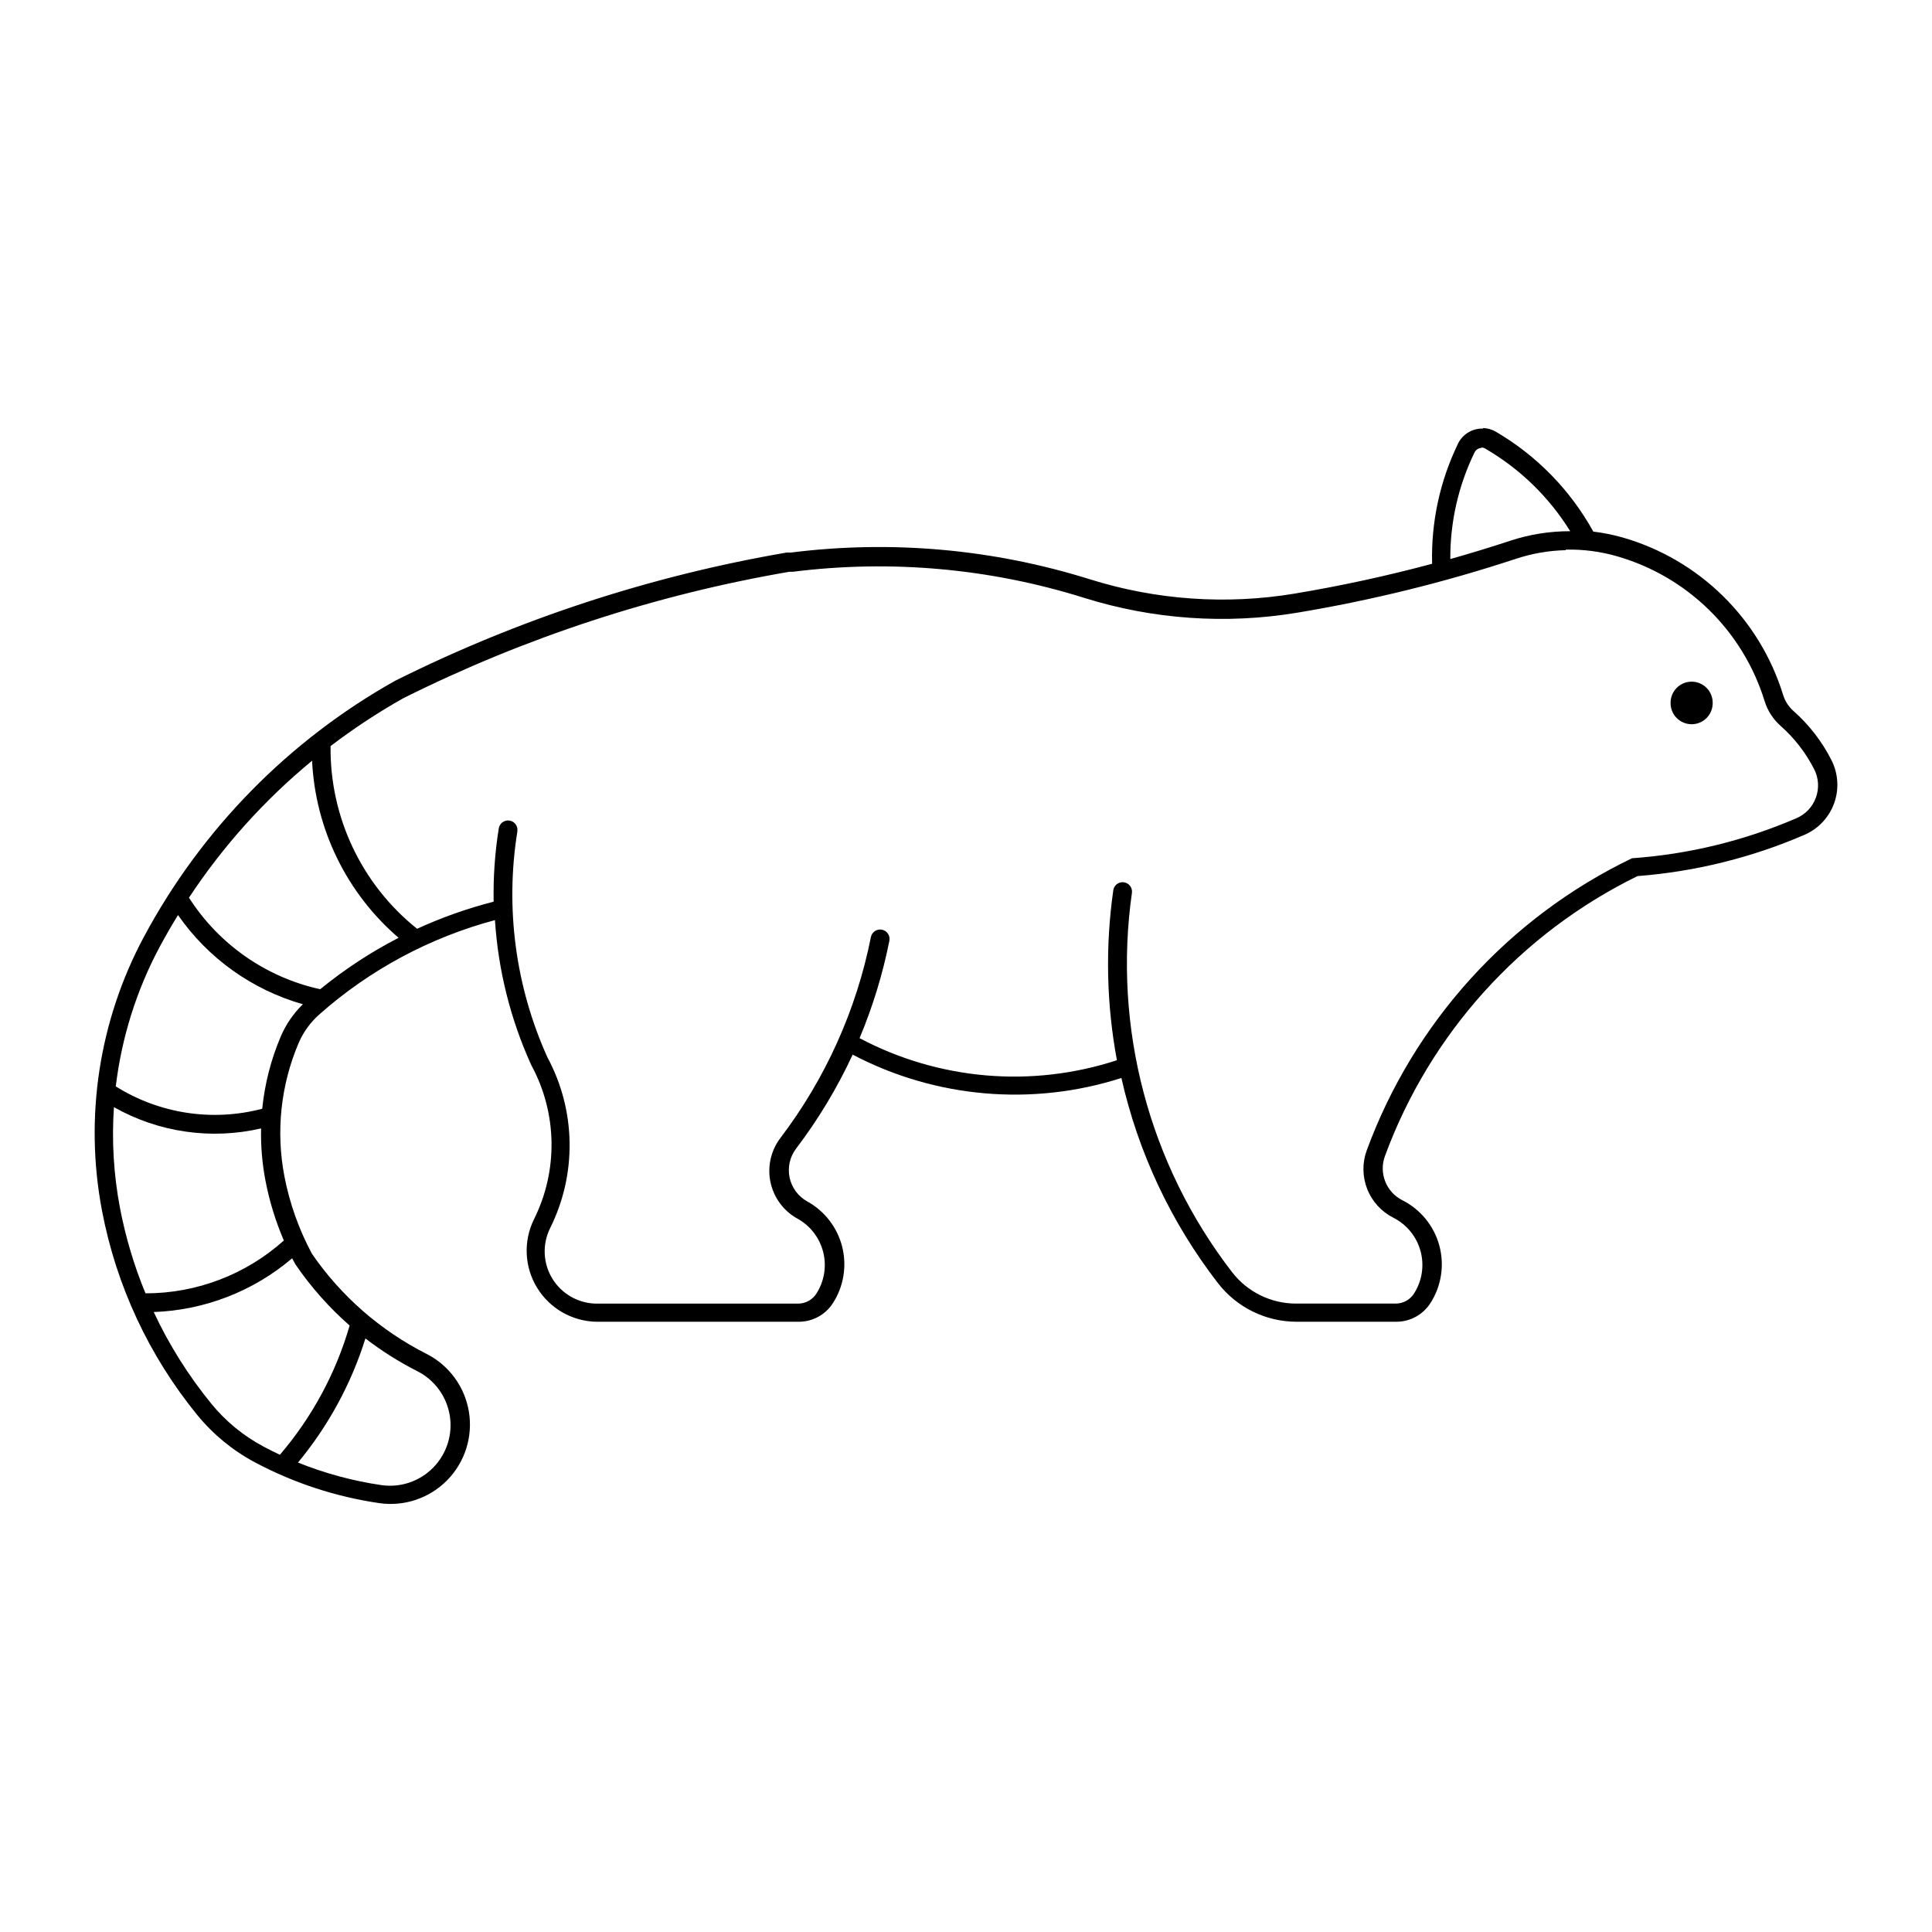 <?xml version="1.0" encoding="UTF-8"?>
<!-- The Best Svg Icon site in the world: iconSvg.co, Visit us! https://iconsvg.co -->
<svg fill="#000000" width="800px" height="800px" version="1.1" viewBox="144 144 512 512" xmlns="http://www.w3.org/2000/svg">
 <g>
  <path d="m537.04 257.58c-2.832-0.098-5.449 1.484-6.68 4.035v0.02c-4.785 9.895-7.129 20.789-6.836 31.773-11.992 3.219-24.133 5.852-36.383 7.894-18.129 3.019-36.715 1.73-54.254-3.769-25.605-8.035-52.645-10.457-79.27-7.102-0.379-0.012-0.762-0.012-1.141 0-36.066 6.184-71.027 17.633-103.76 33.98-28.203 15.812-51.301 39.352-66.574 67.852-11.914 22.23-15.832 47.879-11.094 72.656 3.785 19.824 12.445 38.391 25.199 54.031 4.246 5.203 9.488 9.5 15.418 12.641 10.254 5.441 21.367 9.078 32.852 10.754 6.633 0.957 13.324-1.305 18.016-6.094 4.691-4.785 6.82-11.523 5.731-18.137-1.09-6.609-5.269-12.309-11.25-15.336-12.168-6.156-22.598-15.266-30.332-26.496-3.473-6.461-5.941-13.414-7.324-20.613-2.266-11.855-0.953-24.117 3.769-35.223 1.254-2.93 3.148-5.543 5.539-7.648 13.355-11.816 29.277-20.363 46.504-24.957 0.855 13.277 4.117 26.293 9.621 38.406 6.906 12.699 7.172 27.977 0.707 40.906-2.836 5.777-2.523 12.602 0.828 18.098 3.352 5.496 9.273 8.898 15.707 9.027h53.688c3.648-0.008 7.039-1.863 9.008-4.93 2.856-4.426 3.742-9.836 2.461-14.941-1.285-5.109-4.629-9.453-9.238-12.004-2.406-1.32-4.121-3.629-4.695-6.316s0.051-5.492 1.711-7.684c5.883-7.742 10.91-16.094 14.996-24.914 21.953 11.52 47.609 13.75 71.219 6.188 4.449 19.75 13.168 38.289 25.547 54.316 4.988 6.477 12.699 10.277 20.875 10.285h26.422-0.004c3.66 0.008 7.07-1.852 9.047-4.93 2.918-4.531 3.773-10.09 2.359-15.289-1.418-5.199-4.973-9.555-9.781-11.98-4.293-2.16-6.285-7.195-4.625-11.707 11.926-32.43 35.902-59.004 66.934-74.199 15.254-1.176 30.203-4.871 44.25-10.938 3.66-1.582 6.5-4.606 7.856-8.355 1.352-3.75 1.094-7.894-0.715-11.445-2.492-4.922-5.894-9.328-10.02-12.984-1.309-1.152-2.273-2.641-2.789-4.305-6.234-20.227-22.273-35.934-42.629-41.738-2.512-0.707-5.078-1.219-7.668-1.531-6.066-10.98-14.984-20.121-25.809-26.457-1.027-0.602-2.188-0.941-3.375-0.98zm-0.395 5.012v-0.004c0.41 0.023 0.805 0.16 1.137 0.398 9.113 5.332 16.781 12.812 22.34 21.789-5.383-0.016-10.734 0.832-15.848 2.512-5.273 1.738-10.582 3.359-15.926 4.867-0.059-9.781 2.137-19.445 6.414-28.242 0.352-0.727 1.078-1.195 1.883-1.219zm22.32 27.066v-0.004c4.539-0.098 9.066 0.484 13.434 1.727 18.734 5.34 33.496 19.793 39.238 38.406 0.781 2.543 2.25 4.816 4.242 6.578 3.664 3.242 6.688 7.144 8.906 11.504 1.18 2.332 1.344 5.047 0.453 7.5-0.891 2.457-2.758 4.434-5.16 5.465-13.824 5.969-28.559 9.559-43.582 10.613-32.594 15.684-57.801 43.438-70.285 77.383-1.223 3.324-1.18 6.984 0.117 10.277 1.297 3.297 3.762 6 6.922 7.598 3.551 1.797 6.172 5.012 7.211 8.852 1.039 3.836 0.402 7.934-1.75 11.277-1.059 1.641-2.879 2.629-4.832 2.629h-26.414c-6.633 0-12.891-3.07-16.941-8.32-22.066-28.582-31.637-64.867-26.539-100.61 0.133-1.328-0.809-2.527-2.129-2.715-1.32-0.191-2.559 0.695-2.805 2.008-2.152 15-1.832 30.25 0.945 45.145-22.586 7.387-47.199 5.277-68.199-5.848 3.488-8.316 6.133-16.961 7.898-25.805 0.27-1.352-0.605-2.668-1.953-2.938-1.352-0.273-2.668 0.602-2.941 1.953-3.852 19.336-12.051 37.543-23.98 53.238-2.539 3.344-3.5 7.625-2.629 11.73 0.867 4.106 3.481 7.633 7.156 9.656 3.398 1.883 5.863 5.09 6.812 8.859 0.945 3.769 0.285 7.762-1.824 11.023-1.051 1.637-2.863 2.625-4.809 2.633h-53.625c-4.723-0.102-9.07-2.606-11.531-6.637-2.461-4.035-2.691-9.043-0.621-13.289 7.168-14.316 6.918-31.227-0.668-45.328-8.449-18.707-11.23-39.48-7.992-59.754l-0.02 0.02c0.156-0.672 0.027-1.379-0.359-1.953s-0.992-0.965-1.676-1.074c-0.684-0.105-1.379 0.07-1.926 0.496s-0.891 1.059-0.953 1.746c-1.008 6.367-1.453 12.809-1.332 19.254-6.965 1.781-13.754 4.184-20.289 7.184-14.691-11.746-23.152-29.605-22.93-48.414 6.129-4.68 12.578-8.922 19.297-12.699 32.273-16.113 66.734-27.398 102.28-33.5 0.316-0.008 0.629-0.008 0.941 0 25.91-3.266 52.223-0.914 77.141 6.898 18.285 5.738 37.664 7.086 56.566 3.941 19.652-3.273 39.027-8.051 57.949-14.285 4.254-1.406 8.691-2.172 13.168-2.277zm-332.26 55.938c0.867 18.129 9.16 35.102 22.926 46.93-7.383 3.812-14.344 8.379-20.777 13.633-14.352-3.16-26.859-11.887-34.777-24.266 9.012-13.652 20.008-25.887 32.629-36.297zm-35.527 40.902h-0.004c7.969 11.465 19.66 19.816 33.094 23.637-2.5 2.434-4.492 5.336-5.863 8.543-2.594 6.102-4.25 12.559-4.914 19.152-13.199 3.477-27.246 1.332-38.809-5.926 1.555-12.988 5.523-25.574 11.703-37.105 1.516-2.812 3.113-5.582 4.789-8.301zm-16.98 50.91h-0.004c11.836 6.688 25.75 8.699 38.996 5.637-0.102 4.606 0.281 9.211 1.141 13.738 1.047 5.484 2.688 10.836 4.891 15.969-10.078 9.027-23.137 14.012-36.664 13.996-3.012-7.285-5.273-14.855-6.758-22.598-1.676-8.809-2.215-17.797-1.609-26.742zm47.234 40.051h-0.004c0.281 0.539 0.57 1.078 0.863 1.609 4.09 5.984 8.918 11.434 14.367 16.215-3.644 12.605-9.949 24.281-18.484 34.246-1.453-0.684-2.887-1.402-4.301-2.156-5.34-2.832-10.059-6.703-13.879-11.383-6.066-7.438-11.191-15.594-15.258-24.289 13.484-0.477 26.41-5.496 36.684-14.238zm19.414 21.242h-0.004c4.316 3.328 8.934 6.242 13.797 8.703 4.551 2.316 7.723 6.66 8.551 11.695 0.824 5.039-0.797 10.168-4.367 13.816-3.57 3.648-8.664 5.379-13.715 4.66-7.59-1.105-15.023-3.117-22.137-5.984 8.039-9.699 14.109-20.871 17.871-32.891z"/>
  <path d="m597.88 330.29c0.016-1.492-0.562-2.926-1.613-3.988-1.047-1.059-2.477-1.656-3.965-1.656-1.492 0-2.922 0.598-3.969 1.656-1.047 1.062-1.629 2.496-1.613 3.988-0.016 1.488 0.566 2.926 1.613 3.984 1.047 1.059 2.477 1.656 3.969 1.656 1.488 0 2.918-0.598 3.965-1.656 1.051-1.059 1.629-2.496 1.613-3.984z"/>
 </g>
</svg>